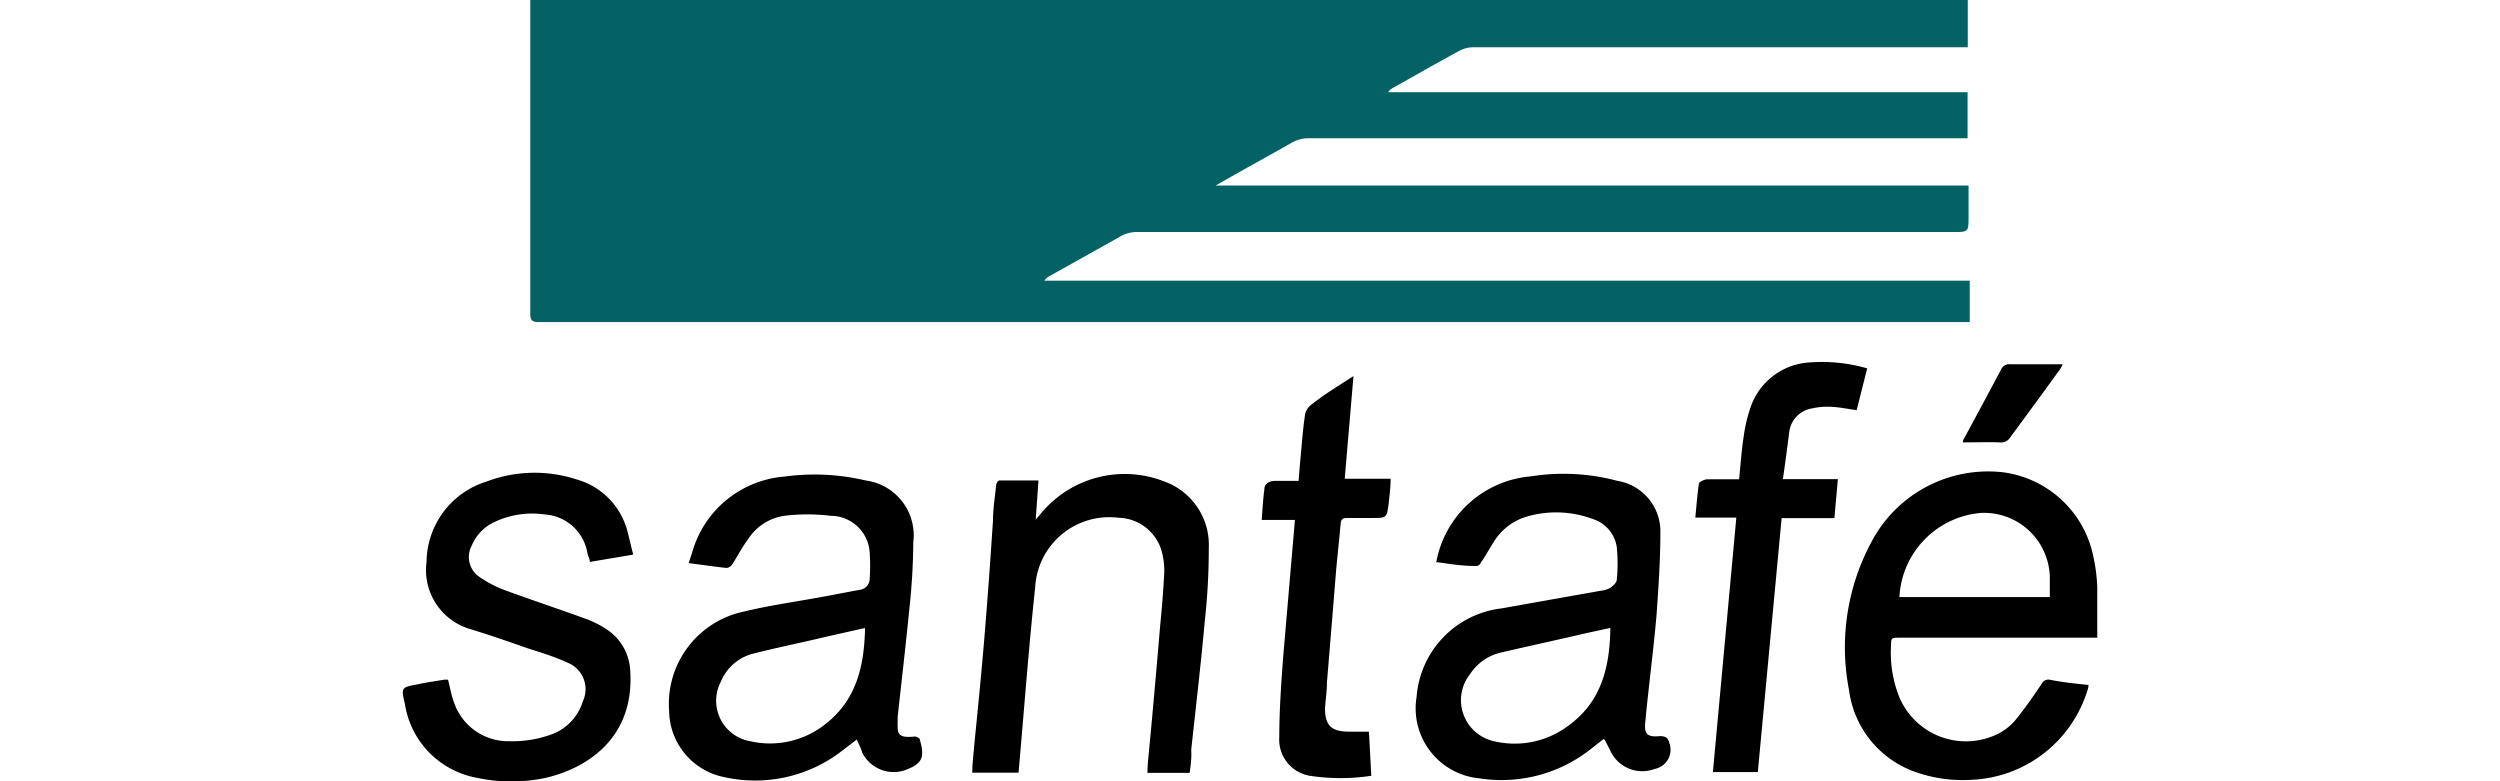 <svg xmlns="http://www.w3.org/2000/svg" viewBox="0 0 128 40"><path d="M100.75 2.42H75.42a1.53 1.53 0 0 0-.7.18c-1.14.62-2.26 1.26-3.4 1.9a.66.66 0 0 0-.25.22h29.67v2.36H67a1.66 1.66 0 0 0-.85.22c-1.18.67-2.37 1.32-3.56 2l-.35.2h38.55v1.58c0 .8 0 .8-.8.8H58.27a1.66 1.66 0 0 0-.86.2l-3.7 2.07a.67.67 0 0 0-.24.22h47.38v2.12h-73.3c-.3 0-.4-.1-.4-.43V-.03h73.6z" style="fill:#046265"/><path d="M106.93 35.07c0 .16-.05.26-.08.36a6.5 6.5 0 0 1-6 4.5A7.22 7.22 0 0 1 98 39.5a5.14 5.14 0 0 1-3.33-4.17 11.4 11.4 0 0 1 1.2-7.68 6.75 6.75 0 0 1 6.68-3.47 5.44 5.44 0 0 1 4.63 4.32 8.65 8.65 0 0 1 .2 1.57v2.58H97.26c-.43 0-.43 0-.44.42a6.1 6.1 0 0 0 .44 2.66 3.7 3.7 0 0 0 5.06 1.83 2.82 2.82 0 0 0 .9-.73c.47-.58.9-1.2 1.32-1.83a.38.38 0 0 1 .4-.2c.64.13 1.3.2 2 .27zm-9.68-4.5h7.7V29.5a3.37 3.37 0 0 0-3.5-3.24 4.56 4.56 0 0 0-4.2 4.3zM43.9 37.84l-.76.58a7.26 7.26 0 0 1-6.05 1.37 3.5 3.5 0 0 1-2.83-3.38 4.83 4.83 0 0 1 3.84-5.1c1.4-.34 2.85-.53 4.27-.8L44 30.2a.58.58 0 0 0 .53-.6 9.1 9.1 0 0 0 0-1.25 2 2 0 0 0-2-1.94 9.75 9.75 0 0 0-2.38 0 2.66 2.66 0 0 0-1.85 1.2c-.3.4-.54.87-.82 1.3a.4.4 0 0 1-.28.17c-.63-.07-1.26-.16-1.94-.25l.18-.55a5.35 5.35 0 0 1 4.73-3.88 11.4 11.4 0 0 1 4.15.2 2.83 2.83 0 0 1 2.44 3.16 33 33 0 0 1-.2 3.4c-.18 1.85-.4 3.7-.6 5.55v.1c0 .7-.1 1 .88.9.08 0 .23.07.25.14.22.78.22 1.18-.55 1.5a1.8 1.8 0 0 1-2.4-.83c-.05-.2-.16-.4-.27-.65zm.36-5.68-2 .45c-1.25.3-2.5.55-3.75.87a2.43 2.43 0 0 0-1.6 1.42 2.1 2.1 0 0 0 1.5 3.05 4.55 4.55 0 0 0 3.88-.9c1.56-1.23 1.96-2.95 2-4.88zm29.27-3.34a5.38 5.38 0 0 1 4.85-4.43 10.67 10.67 0 0 1 4.43.23 2.62 2.62 0 0 1 2.2 2.7c0 1.4-.1 2.82-.2 4.23-.16 1.8-.4 3.6-.57 5.4-.07.64.1.8.74.74.33 0 .43.1.5.38a1 1 0 0 1-.76 1.3 1.8 1.8 0 0 1-2.27-.93l-.28-.55-.07-.05-.6.47a7.37 7.37 0 0 1-5.77 1.54 3.6 3.6 0 0 1-3.2-4.17 4.94 4.94 0 0 1 4.35-4.53c1.68-.3 3.37-.6 5.06-.9a1.33 1.33 0 0 0 .5-.15c.15-.1.33-.27.34-.42a8.5 8.5 0 0 0 0-1.66 1.78 1.78 0 0 0-1.24-1.45 5.36 5.36 0 0 0-3.5-.08 3 3 0 0 0-1.6 1.32c-.22.34-.4.7-.63 1 0 .08-.15.18-.22.17-.7 0-1.35-.1-2.02-.2zm8.92 3.33-1.2.26c-1.46.34-2.94.66-4.4 1a2.58 2.58 0 0 0-1.58 1.1 2.15 2.15 0 0 0 1.18 3.43 4.57 4.57 0 0 0 3.87-.8c1.68-1.22 2.1-3 2.13-4.97zM32.4 28.4l-2.2.37c0-.16-.1-.3-.12-.43a2.37 2.37 0 0 0-2.2-2 4.48 4.48 0 0 0-2.63.42 2.3 2.3 0 0 0-1.1 1.18 1.23 1.23 0 0 0 .4 1.6 5.9 5.9 0 0 0 1.36.7c1.37.5 2.75.96 4.1 1.45a5.18 5.18 0 0 1 1 .5 2.68 2.68 0 0 1 1.26 2.2c.2 3.3-2.08 4.9-4.3 5.43a8.45 8.45 0 0 1-3.57 0 4.55 4.55 0 0 1-3.67-3.78c-.2-.84-.18-.85.64-1 .45-.1.9-.16 1.37-.24h.2c.1.4.17.8.3 1.15a2.93 2.93 0 0 0 2.85 2 5.77 5.77 0 0 0 2.2-.37 2.6 2.6 0 0 0 1.55-1.67 1.46 1.46 0 0 0-.83-2c-.64-.3-1.32-.5-2-.72-1-.35-2-.7-3-1a3.15 3.15 0 0 1-2.17-3.43 4.35 4.35 0 0 1 3.06-4.1 6.94 6.94 0 0 1 4.6-.12 3.74 3.74 0 0 1 2.65 2.76c.08.32.17.7.27 1.1zm28.5 11.17h-2.15c0-.45.06-.9.1-1.34.2-2.1.38-4.2.56-6.3q.13-1.3.2-2.6a3.5 3.5 0 0 0-.08-.88 2.35 2.35 0 0 0-2.26-1.94A3.8 3.8 0 0 0 53 30.08c-.32 3-.54 5.93-.8 8.9l-.05.58h-2.37c0-.48.07-.95.1-1.4.2-2 .4-4 .56-6 .15-1.84.28-3.67.4-5.5 0-.6.1-1.2.16-1.8 0-.1.1-.26.17-.26h2l-.14 2c.14-.16.22-.25.3-.35a5.56 5.56 0 0 1 6.28-1.6 3.45 3.45 0 0 1 2.28 3.4 33.6 33.6 0 0 1-.2 3.7c-.2 2.22-.46 4.43-.7 6.64.03.4-.03.8-.08 1.2zm30.36-15.04h2.84l-.18 2h-2.7l-1.22 13h-2.3l1.2-13.03h-2.1c.06-.6.1-1.16.18-1.72 0-.1.27-.23.42-.24h1.64c.08-.73.12-1.44.23-2.14a7.7 7.7 0 0 1 .4-1.66 3.4 3.4 0 0 1 2.93-2.18 8.4 8.4 0 0 1 3 .3L95.06 21c-.44-.06-.86-.15-1.28-.17a3.56 3.56 0 0 0-1 .08 1.4 1.4 0 0 0-1.17 1.2c-.1.78-.2 1.57-.33 2.44zm-21.96-5.3-.45 5.28h2.35c0 .46-.06.87-.1 1.27-.1.74-.1.74-.84.74h-1.3c-.2 0-.3.06-.32.3-.07.8-.16 1.6-.23 2.37q-.23 2.87-.47 5.74c0 .45-.07.9-.1 1.33 0 .85.3 1.18 1.15 1.2h1.1l.12 2.26a10.46 10.46 0 0 1-3.15 0 1.88 1.88 0 0 1-1.56-2c0-1.38.1-2.75.2-4.1l.6-7h-1.7c.04-.57.07-1.08.14-1.6 0-.27.28-.4.55-.4h1.2c.04-.6.1-1.2.15-1.77s.1-1.1.18-1.64a.86.86 0 0 1 .33-.5c.7-.55 1.4-.97 2.14-1.45zm31.2 3.4c0-.1.08-.2.1-.25.62-1.15 1.24-2.3 1.85-3.45a.46.46 0 0 1 .48-.28h2.68c-.05.12-.1.2-.14.26-.85 1.18-1.7 2.34-2.56 3.5a.52.52 0 0 1-.5.24c-.62-.02-1.24 0-1.9 0z"/></svg>
